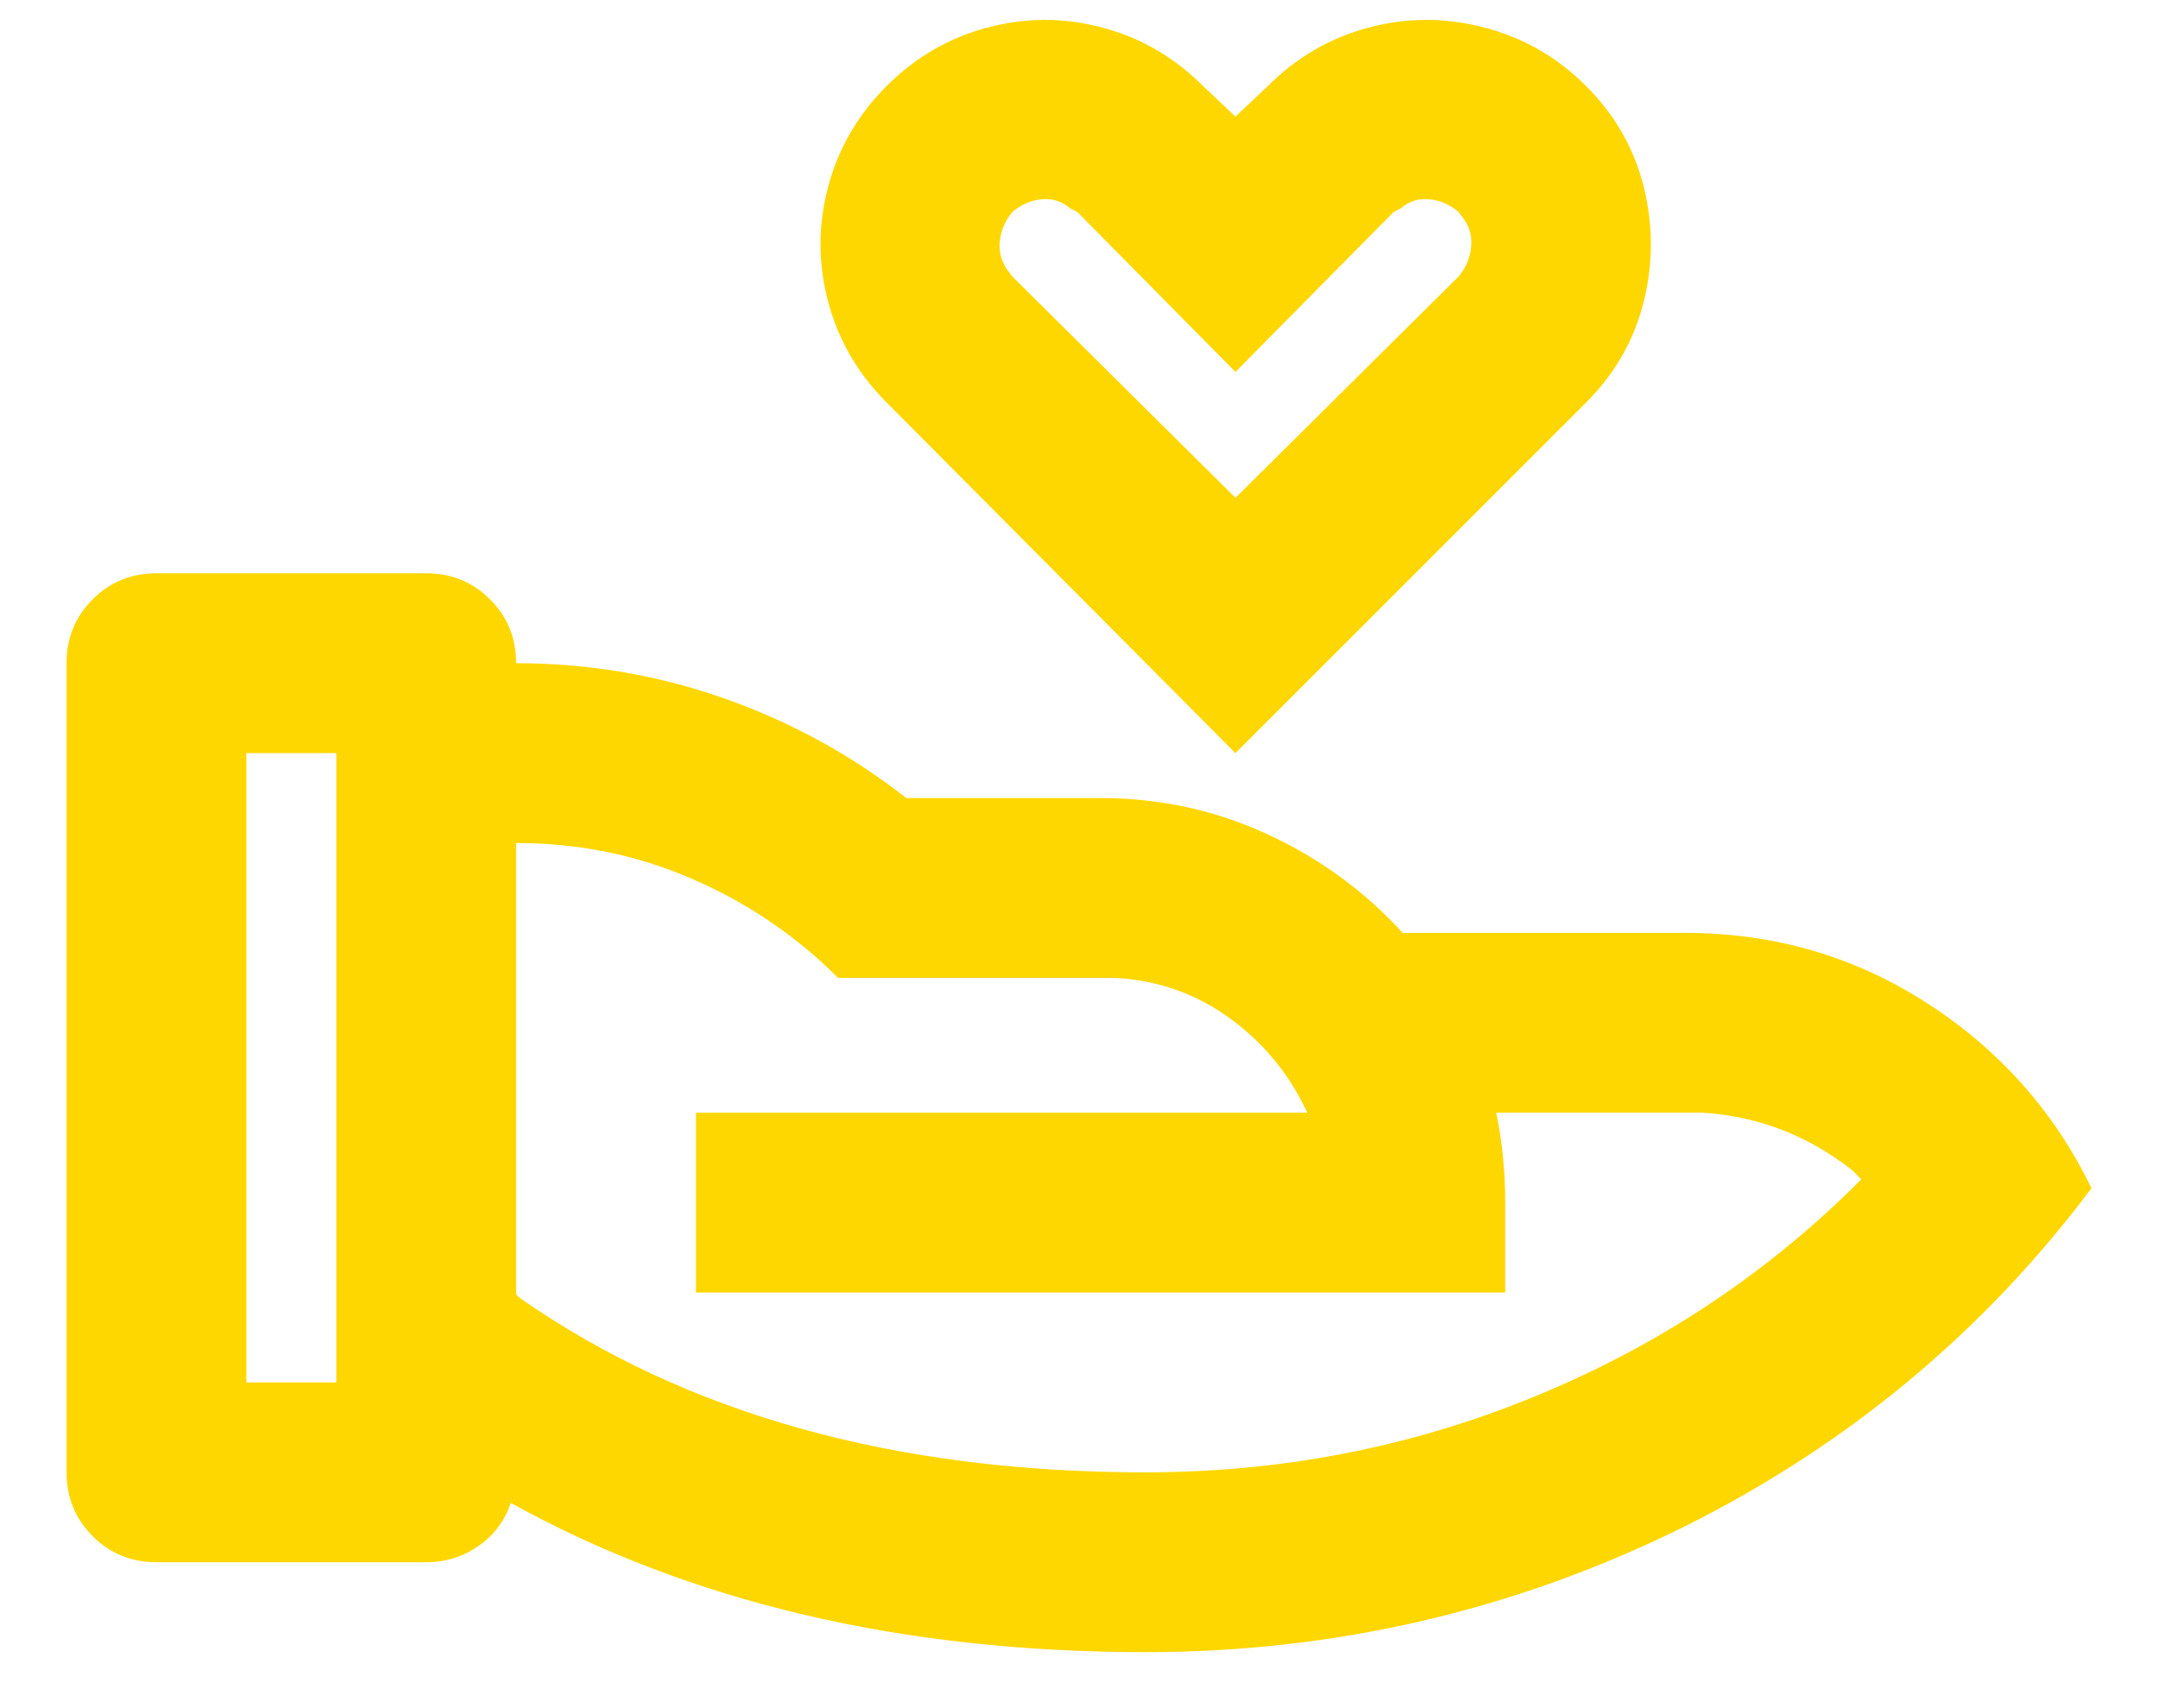 <svg width="24" height="19" viewBox="0 0 24 19" fill="none" xmlns="http://www.w3.org/2000/svg">
<path d="M4.74 6.377C5.02 6.377 5.257 6.473 5.45 6.667C5.644 6.86 5.74 7.097 5.74 7.377C6.54 7.377 7.31 7.507 8.05 7.767C8.79 8.027 9.467 8.397 10.08 8.877H12.24C12.894 8.877 13.51 9.01 14.09 9.277C14.67 9.543 15.174 9.91 15.6 10.377H18.74C19.727 10.377 20.624 10.637 21.43 11.157C22.237 11.677 22.847 12.364 23.26 13.217C22.06 14.817 20.554 16.07 18.74 16.977C16.86 17.91 14.86 18.377 12.74 18.377C10.034 18.377 7.68 17.823 5.68 16.717C5.614 16.917 5.494 17.077 5.32 17.197C5.147 17.317 4.954 17.377 4.74 17.377H1.74C1.46 17.377 1.224 17.28 1.03 17.087C0.837 16.893 0.74 16.657 0.74 16.377V7.377C0.74 7.097 0.837 6.86 1.03 6.667C1.224 6.473 1.46 6.377 1.74 6.377H4.74ZM5.74 9.377V14.397L5.78 14.437C7.634 15.73 9.954 16.377 12.74 16.377C14.234 16.377 15.657 16.104 17.01 15.557C18.364 15.01 19.554 14.237 20.58 13.237L20.7 13.117L20.6 13.017C20.107 12.63 19.554 12.417 18.94 12.377H18.74H16.64C16.707 12.697 16.74 13.03 16.74 13.377V14.377H7.74V12.377H14.54L14.5 12.297C14.3 11.897 14.017 11.567 13.65 11.307C13.284 11.047 12.867 10.903 12.4 10.877H9.32C8.854 10.41 8.314 10.043 7.7 9.777C7.087 9.51 6.434 9.377 5.74 9.377ZM3.74 8.377H2.74V15.377H3.74V8.377ZM13.38 0.957L13.74 1.297L14.1 0.957C14.42 0.637 14.794 0.42 15.22 0.307C15.647 0.193 16.077 0.193 16.51 0.307C16.944 0.42 17.32 0.637 17.64 0.957C17.96 1.277 18.174 1.65 18.28 2.077C18.387 2.503 18.387 2.93 18.28 3.357C18.174 3.784 17.96 4.157 17.64 4.477L13.74 8.377L9.86 4.477C9.54 4.157 9.324 3.784 9.21 3.357C9.097 2.93 9.097 2.503 9.21 2.077C9.324 1.65 9.54 1.277 9.86 0.957C10.18 0.637 10.554 0.42 10.98 0.307C11.407 0.193 11.834 0.193 12.26 0.307C12.687 0.42 13.06 0.637 13.38 0.957ZM11.26 2.357C11.18 2.45 11.134 2.557 11.12 2.677C11.107 2.797 11.134 2.904 11.2 2.997L11.26 3.077L13.74 5.537L16.22 3.077C16.3 2.983 16.347 2.877 16.36 2.757C16.374 2.637 16.347 2.53 16.28 2.437L16.22 2.357C16.127 2.277 16.02 2.23 15.9 2.217C15.78 2.204 15.674 2.237 15.58 2.317L15.5 2.357L13.74 4.137L11.98 2.357L11.9 2.317C11.807 2.237 11.7 2.204 11.58 2.217C11.46 2.23 11.354 2.277 11.26 2.357Z" fill="#FFD700"/>
</svg>
